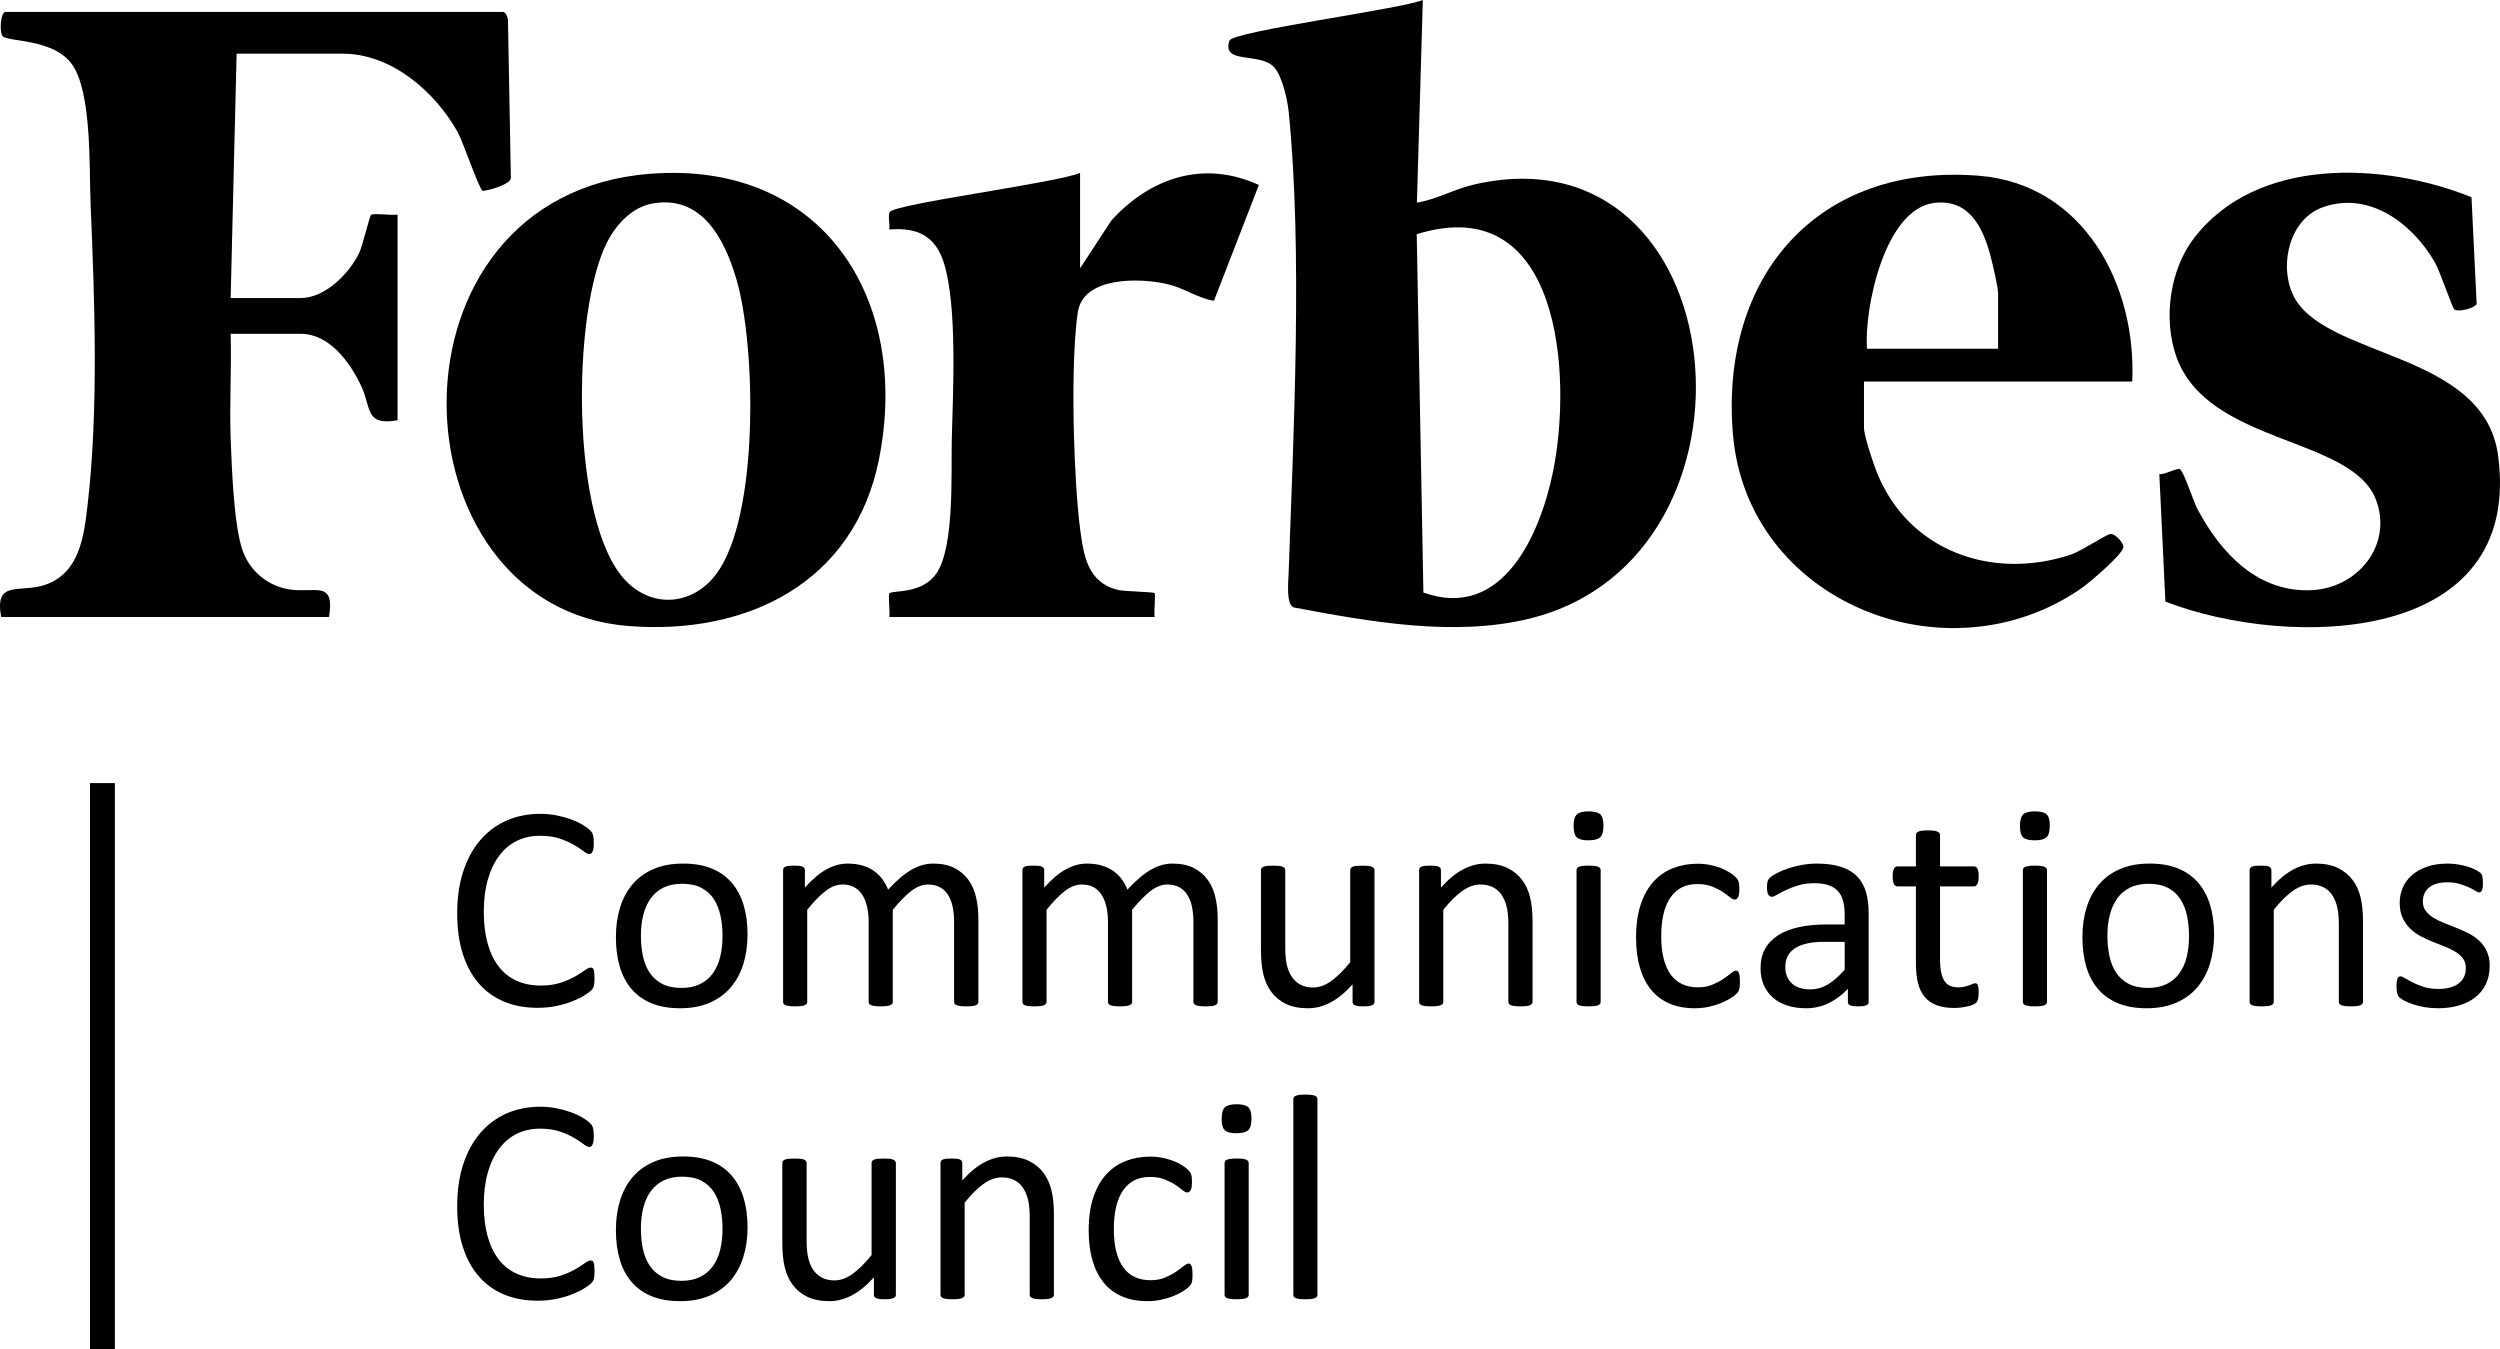 <?xml version="1.0" encoding="UTF-8"?>
<svg id="Layer_2" data-name="Layer 2" xmlns="http://www.w3.org/2000/svg" viewBox="0 0 2513.9 1356.95">
  <defs>
    <style>
      .cls-1 {
        fill: none;
        stroke: #000;
        stroke-linecap: square;
        stroke-miterlimit: 10;
        stroke-width: 25px;
      }
    </style>
  </defs>
  <g id="Layer_1-2" data-name="Layer 1">
    <path d="M506.17,11.99c3.3,1.02,4.95,6.89,4.65,10.34l2.88,156.04c1.07,7.2-25,13.85-28.28,13.52-3.19-.32-19.79-49.38-25.19-59.03-22.73-40.64-66.42-78.91-115.9-78.91h-106.4l-5.99,245.76h70.43c24.63,0,49.25-24.96,59.02-45.88,3.3-7.06,10.22-36.44,11.71-37.73,2.34-2.03,21.29.77,26.68-.31v206.8c-32.96,5.75-26.13-12.02-36.39-34.04-10.95-23.49-31.72-52.88-61.01-52.88h-70.43c.98,35.35-1.34,71.01.03,106.37,1.1,28.55,3.16,85.88,11.81,111.07,7.2,20.97,25.25,36.14,47.33,39.59,25.58,4,45.81-9.87,39.74,27.7H1.16c-7-37.97,18.94-23.72,44.12-32.3,34.64-11.8,39.09-48.36,42.77-80.11,11.16-96.28,7.17-205.97,3.05-302.71-1.53-35.99,1.5-111.79-18.51-140.33C53.88,38.25,6.97,42.46,2.46,36.17-.74,31.7.53,11.99,5.65,11.99h500.51Z"/>
    <path d="M2485.23,198.3l5.2,107.4c-2.73,4.47-18.17,8.27-22.3,5.61-2.17-1.39-14.46-38.37-19.8-47.63-22.31-38.68-65.6-71.83-112.42-55.37-33.36,11.73-44.22,57.11-30.52,87.41,29.43,65.04,192.21,56.19,206.54,162.1,25.82,190.84-209.07,195.43-334.5,147.18l-6.09-128.18c5.19.73,18.05-6.67,20.79-5.02,3.75,2.26,13.64,32.75,17.34,39.73,23.55,44.45,60.86,84.9,115.84,81.87,45.68-2.52,80.99-45.47,63.9-90.77-24.2-64.14-169.1-55.08-200.75-143.92-13.29-37.3-6.83-86.95,17.31-118.69,63.22-83.12,191.45-77.12,279.46-41.73Z"/>
    <path d="M1086.1,269.74l31.43-47.99c39.2-43.29,93.04-61.1,148.32-35.75l-45.15,116.49c-16.82-2.83-29.92-12.93-47.09-16.87-27.65-6.34-84.33-7.76-89.8,28.31-5.05,33.35-4.85,90.61-3.84,125.27.8,27.69,2.61,65.59,6.15,92.75,3.49,26.77,7.57,53.66,37.72,61.18,6.9,1.72,35.84,1.98,37.19,3.28,1.01.98-.74,19.59-.02,23.99h-266.74c.89-4.7-1.39-22.24.15-23.84,3.07-3.17,32.97,1.2,47.31-20.11,18.22-27.08,14.53-100.57,15.35-134.51,1.14-47.4,5.79-133.62-7.97-177.6-8.51-27.2-26.94-35.95-54.86-33.55.81-4.65-1.6-14.42.41-17.6,5.21-8.27,169.85-29.61,191.42-39.36v95.91Z"/>
    <path d="M1482.81,185.41c-19.94,4.53-37.86,14.98-58.02,18.38l5.95-203.79c-21.91,9.11-191.2,31.44-194.45,40.82-8.38,24.19,30.28,11.42,44.69,26.54,8.27,8.67,13.66,33.07,14.87,45.07,14.11,139.77,4.91,322.22-.07,464.37-.29,8.28-2.7,31.09,5.18,34.02,75.76,14.23,161.65,29.98,237.73,11.08,250.42-62.21,207.9-496.39-55.88-436.5ZM1561.69,474.09c-12.83,63.19-50.8,150.3-130.37,121.76l-6.73-360.34c145.18-45.15,156.59,142.59,137.1,238.58Z"/>
    <path d="M653.92,174.73c-276.24,21.28-262.62,435.8-21.98,454.77,119.17,9.39,227.23-43.43,251.97-167.84,31.95-160.74-56.45-300.29-229.98-286.93ZM720.45,576.93c-23.24,31.3-63.5,35.57-91.08,7.17-56.47-58.14-54.55-272.69-18.43-341.46,9.34-17.79,25.06-34.58,45.78-38.11,49.32-8.41,72.09,36.14,83.87,76.54,19.72,67.61,22.84,237.96-20.14,295.87Z"/>
    <path d="M2144.07,383.62c4.54-96.93-48.69-198.56-154.24-206.91-162.41-12.85-260.27,101.22-247.32,259.31,13.88,169.43,214.79,249.69,350.34,155.62,7.55-5.24,42.33-34.48,42.33-41.68,0-4.48-8.39-13.51-13.07-13.07-3.6.34-29.7,17.43-39.36,20.67-79.53,26.69-164.41-3.66-195.71-83.24-3.58-9.11-12.7-36.03-12.7-44.25v-46.45h269.74ZM1945.05,204.04c33.99-4.02,48.04,22.6,56,51.37,2.23,8.04,8.15,33.11,8.15,39.8v55.45h-131.87c-2.81-41.12,17.95-140.73,67.72-146.62Z"/>
    <g>
      <path d="M597.83,984.15c0,1.57-.05,2.94-.15,4.12-.1,1.18-.27,2.21-.51,3.09-.25.88-.57,1.67-.96,2.35-.39.69-1.08,1.52-2.06,2.5-.98.98-3.04,2.48-6.18,4.49-3.14,2.01-7.04,3.97-11.69,5.88-4.66,1.91-10,3.53-16.03,4.85-6.03,1.32-12.63,1.99-19.78,1.99-12.36,0-23.51-2.06-33.46-6.18-9.95-4.12-18.44-10.2-25.45-18.24-7.01-8.04-12.41-17.97-16.18-29.79-3.78-11.82-5.66-25.42-5.66-40.82s2.03-29.86,6.11-42.22c4.07-12.36,9.78-22.82,17.14-31.4,7.36-8.58,16.16-15.13,26.4-19.64,10.25-4.51,21.6-6.77,34.05-6.77,5.49,0,10.83.52,16.03,1.54,5.2,1.03,10,2.33,14.42,3.9,4.41,1.57,8.33,3.38,11.77,5.44,3.43,2.06,5.81,3.75,7.13,5.07,1.32,1.32,2.18,2.33,2.57,3.02.39.69.71,1.5.96,2.43.24.93.44,2.04.59,3.31.15,1.28.22,2.8.22,4.56,0,1.96-.1,3.63-.3,5-.2,1.38-.49,2.53-.89,3.46-.39.93-.86,1.62-1.4,2.06-.54.44-1.21.66-2,.66-1.38,0-3.3-.96-5.77-2.87-2.47-1.91-5.65-4.02-9.54-6.33-3.89-2.3-8.63-4.41-14.19-6.32-5.57-1.91-12.25-2.87-20.04-2.87-8.48,0-16.2,1.69-23.15,5.08-6.95,3.38-12.89,8.36-17.82,14.93-4.93,6.57-8.75,14.59-11.46,24.05-2.71,9.46-4.07,20.28-4.07,32.43s1.31,22.73,3.92,31.99c2.61,9.27,6.36,17.01,11.24,23.24,4.88,6.23,10.87,10.94,17.97,14.12,7.1,3.19,15.13,4.78,24.11,4.78,7.59,0,14.22-.93,19.89-2.79,5.67-1.86,10.5-3.95,14.49-6.25,3.99-2.3,7.27-4.39,9.84-6.25,2.56-1.86,4.58-2.8,6.06-2.8.69,0,1.28.15,1.77.44s.89.86,1.18,1.69c.29.83.52,1.99.66,3.46.15,1.47.22,3.34.22,5.59Z"/>
      <path d="M751.7,939.72c0,10.79-1.42,20.72-4.27,29.79-2.85,9.07-7.09,16.89-12.72,23.46-5.64,6.57-12.7,11.69-21.18,15.37-8.48,3.68-18.31,5.52-29.49,5.52s-20.37-1.62-28.46-4.85c-8.09-3.24-14.83-7.94-20.22-14.12-5.39-6.18-9.41-13.68-12.06-22.51-2.65-8.83-3.97-18.83-3.97-30.01s1.4-20.72,4.19-29.79c2.8-9.07,7.01-16.89,12.65-23.46,5.64-6.57,12.67-11.67,21.11-15.3,8.43-3.63,18.29-5.44,29.57-5.44s20.37,1.62,28.46,4.85c8.09,3.24,14.83,7.94,20.23,14.12,5.39,6.18,9.44,13.68,12.14,22.51,2.7,8.83,4.04,18.78,4.04,29.86ZM726.54,941.34c0-7.16-.67-13.92-2-20.3-1.34-6.37-3.54-11.96-6.61-16.77-3.07-4.8-7.22-8.6-12.47-11.4-5.25-2.79-11.77-4.19-19.59-4.19-7.22,0-13.43,1.28-18.63,3.82-5.19,2.55-9.47,6.16-12.84,10.81-3.36,4.66-5.86,10.17-7.49,16.55-1.63,6.38-2.45,13.34-2.45,20.89s.67,14.07,2,20.45c1.33,6.38,3.56,11.94,6.68,16.7,3.12,4.76,7.29,8.53,12.54,11.33,5.25,2.79,11.77,4.19,19.59,4.19,7.13,0,13.31-1.27,18.55-3.82,5.25-2.55,9.55-6.13,12.91-10.74,3.37-4.61,5.84-10.1,7.42-16.47,1.58-6.37,2.38-13.39,2.38-21.03Z"/>
      <path d="M983.81,1007.39c0,.79-.2,1.45-.59,1.99-.39.54-1.03,1.01-1.91,1.4-.88.39-2.11.68-3.68.88-1.57.2-3.53.29-5.88.29s-4.46-.1-6.03-.29c-1.57-.2-2.82-.49-3.75-.88-.93-.39-1.6-.86-1.99-1.4-.39-.54-.59-1.2-.59-1.99v-80.46c0-5.59-.49-10.69-1.47-15.3-.98-4.61-2.55-8.58-4.71-11.91-2.16-3.33-4.9-5.88-8.24-7.65-3.34-1.76-7.26-2.65-11.77-2.65-5.59,0-11.2,2.16-16.84,6.47-5.64,4.32-11.84,10.64-18.61,18.98v92.52c0,.79-.2,1.45-.59,1.99-.39.54-1.06,1.01-1.99,1.4-.93.39-2.18.68-3.75.88-1.57.2-3.53.29-5.88.29s-4.19-.1-5.81-.29c-1.62-.2-2.89-.49-3.82-.88-.93-.39-1.57-.86-1.91-1.4-.34-.54-.52-1.2-.52-1.99v-80.46c0-5.59-.54-10.69-1.62-15.3-1.08-4.61-2.7-8.58-4.85-11.91-2.16-3.33-4.88-5.88-8.16-7.65-3.29-1.76-7.18-2.65-11.69-2.65-5.59,0-11.23,2.16-16.92,6.47-5.69,4.32-11.87,10.64-18.53,18.98v92.52c0,.79-.2,1.45-.59,1.99-.39.54-1.03,1.01-1.91,1.4s-2.11.68-3.68.88c-1.57.2-3.58.29-6.03.29s-4.32-.1-5.88-.29c-1.57-.2-2.82-.49-3.75-.88-.93-.39-1.57-.86-1.91-1.4-.34-.54-.51-1.2-.51-1.99v-132.39c0-.78.15-1.45.44-1.99.29-.54.88-1.03,1.77-1.47.88-.44,2.01-.74,3.38-.88,1.37-.15,3.18-.22,5.44-.22s3.95.07,5.37.22c1.42.15,2.52.44,3.31.88.78.44,1.35.93,1.69,1.47.34.54.51,1.2.51,1.99v17.51c7.45-8.33,14.68-14.44,21.7-18.31,7.01-3.87,14.1-5.81,21.25-5.81,5.49,0,10.42.64,14.78,1.91,4.36,1.27,8.21,3.07,11.55,5.37,3.33,2.3,6.18,5.05,8.53,8.24,2.35,3.19,4.31,6.74,5.88,10.67,4.41-4.8,8.6-8.87,12.58-12.21,3.97-3.33,7.8-6.03,11.47-8.09,3.68-2.06,7.26-3.55,10.74-4.49,3.48-.93,6.99-1.4,10.52-1.4,8.53,0,15.69,1.5,21.48,4.49,5.78,2.99,10.47,6.99,14.05,11.99,3.58,5,6.13,10.86,7.65,17.58,1.52,6.72,2.28,13.8,2.28,21.26v83.7Z"/>
      <path d="M1224.46,1007.39c0,.79-.2,1.45-.59,1.99-.39.54-1.03,1.01-1.91,1.4-.88.39-2.11.68-3.68.88-1.57.2-3.53.29-5.88.29s-4.46-.1-6.03-.29c-1.57-.2-2.82-.49-3.75-.88-.93-.39-1.6-.86-1.99-1.4-.39-.54-.59-1.2-.59-1.99v-80.46c0-5.59-.49-10.69-1.47-15.3-.98-4.61-2.55-8.58-4.71-11.91-2.16-3.33-4.9-5.88-8.24-7.65-3.34-1.76-7.26-2.65-11.77-2.65-5.59,0-11.2,2.16-16.84,6.47-5.64,4.32-11.84,10.64-18.61,18.98v92.52c0,.79-.2,1.45-.59,1.99-.39.54-1.06,1.01-1.99,1.4-.93.39-2.18.68-3.75.88-1.57.2-3.53.29-5.88.29s-4.19-.1-5.81-.29c-1.62-.2-2.89-.49-3.82-.88-.93-.39-1.57-.86-1.91-1.4-.34-.54-.52-1.2-.52-1.99v-80.46c0-5.59-.54-10.69-1.62-15.3-1.08-4.61-2.7-8.58-4.85-11.91-2.16-3.33-4.88-5.88-8.16-7.65-3.29-1.76-7.18-2.65-11.69-2.65-5.59,0-11.23,2.16-16.92,6.47-5.69,4.32-11.87,10.64-18.53,18.98v92.52c0,.79-.2,1.45-.59,1.99-.39.54-1.03,1.01-1.91,1.4s-2.11.68-3.68.88c-1.57.2-3.58.29-6.03.29s-4.32-.1-5.88-.29c-1.57-.2-2.82-.49-3.75-.88-.93-.39-1.57-.86-1.91-1.4-.34-.54-.51-1.2-.51-1.99v-132.39c0-.78.15-1.45.44-1.99.29-.54.88-1.03,1.77-1.47.88-.44,2.01-.74,3.38-.88,1.37-.15,3.18-.22,5.44-.22s3.95.07,5.37.22c1.42.15,2.52.44,3.31.88.78.44,1.35.93,1.69,1.47.34.54.51,1.2.51,1.99v17.51c7.45-8.33,14.68-14.44,21.7-18.31,7.01-3.87,14.1-5.81,21.25-5.81,5.49,0,10.42.64,14.78,1.91,4.36,1.27,8.21,3.07,11.55,5.37,3.33,2.3,6.18,5.05,8.53,8.24,2.35,3.19,4.31,6.74,5.88,10.67,4.41-4.8,8.6-8.87,12.58-12.21,3.97-3.33,7.8-6.03,11.47-8.09,3.68-2.06,7.26-3.55,10.74-4.49,3.48-.93,6.99-1.4,10.52-1.4,8.53,0,15.69,1.5,21.48,4.49,5.78,2.99,10.47,6.99,14.05,11.99,3.58,5,6.13,10.86,7.65,17.58,1.52,6.72,2.28,13.8,2.28,21.26v83.7Z"/>
      <path d="M1382.15,1007.39c0,.79-.17,1.45-.52,1.99-.34.54-.96,1.01-1.84,1.4s-2.04.68-3.46.88c-1.42.2-3.16.29-5.22.29-2.26,0-4.1-.1-5.52-.29-1.42-.2-2.55-.49-3.38-.88-.83-.39-1.4-.86-1.69-1.4-.29-.54-.44-1.2-.44-1.99v-17.5c-7.55,8.34-15,14.42-22.36,18.24-7.36,3.82-14.81,5.74-22.36,5.74-8.83,0-16.25-1.47-22.29-4.41-6.03-2.94-10.91-6.94-14.64-11.99-3.73-5.05-6.4-10.93-8.02-17.65-1.62-6.72-2.43-14.88-2.43-24.49v-80.31c0-.78.17-1.45.52-1.99.34-.54,1-1.03,1.99-1.47.98-.44,2.25-.74,3.82-.88,1.57-.15,3.53-.22,5.88-.22s4.31.07,5.88.22c1.57.15,2.82.44,3.75.88.93.44,1.59.93,1.99,1.47.39.54.59,1.2.59,1.99v77.08c0,7.75.56,13.95,1.69,18.61,1.13,4.66,2.84,8.63,5.15,11.92,2.3,3.29,5.22,5.84,8.75,7.65,3.53,1.82,7.65,2.72,12.36,2.72,6.08,0,12.14-2.16,18.17-6.47,6.03-4.31,12.43-10.64,19.2-18.98v-92.52c0-.78.17-1.45.51-1.99.34-.54,1.01-1.03,1.99-1.47.98-.44,2.23-.74,3.75-.88,1.52-.15,3.5-.22,5.96-.22s4.31.07,5.88.22c1.57.15,2.8.44,3.68.88.88.44,1.54.93,1.99,1.47.44.54.66,1.2.66,1.99v132.39Z"/>
      <path d="M1541.02,1007.39c0,.79-.2,1.45-.59,1.99-.39.54-1.03,1.01-1.91,1.4-.88.39-2.11.68-3.68.88-1.57.2-3.53.29-5.88.29s-4.46-.1-6.03-.29c-1.57-.2-2.79-.49-3.68-.88s-1.52-.86-1.91-1.4c-.39-.54-.59-1.2-.59-1.99v-77.52c0-7.55-.59-13.63-1.76-18.24-1.18-4.61-2.89-8.58-5.15-11.91-2.26-3.33-5.17-5.88-8.75-7.65-3.58-1.76-7.72-2.65-12.43-2.65-6.08,0-12.16,2.16-18.24,6.47-6.08,4.32-12.46,10.64-19.12,18.98v92.52c0,.79-.2,1.45-.59,1.99-.39.54-1.03,1.01-1.91,1.4s-2.11.68-3.68.88c-1.57.2-3.58.29-6.03.29s-4.32-.1-5.88-.29c-1.57-.2-2.82-.49-3.75-.88-.93-.39-1.57-.86-1.91-1.4-.34-.54-.51-1.2-.51-1.99v-132.39c0-.78.15-1.45.44-1.99.29-.54.88-1.03,1.77-1.47.88-.44,2.01-.74,3.38-.88,1.37-.15,3.18-.22,5.44-.22s3.95.07,5.37.22c1.42.15,2.52.44,3.31.88.78.44,1.35.93,1.69,1.47.34.54.51,1.2.51,1.99v17.51c7.45-8.33,14.88-14.44,22.29-18.31,7.4-3.87,14.88-5.81,22.43-5.81,8.83,0,16.25,1.5,22.29,4.49,6.03,2.99,10.91,6.99,14.64,11.99,3.73,5,6.4,10.86,8.02,17.58,1.62,6.72,2.43,14.78,2.43,24.2v80.76Z"/>
      <path d="M1612.36,830.29c0,5.69-1.08,9.56-3.24,11.62-2.16,2.06-6.13,3.09-11.91,3.09s-9.59-1-11.69-3.02c-2.11-2.01-3.16-5.81-3.16-11.4s1.08-9.56,3.24-11.62c2.16-2.06,6.13-3.09,11.92-3.09s9.58,1.01,11.69,3.02c2.11,2.01,3.16,5.81,3.16,11.4ZM1609.56,1007.39c0,.79-.2,1.45-.59,1.99-.39.54-1.03,1.01-1.91,1.4s-2.11.68-3.68.88c-1.57.2-3.58.29-6.03.29s-4.32-.1-5.88-.29c-1.57-.2-2.82-.49-3.75-.88-.93-.39-1.57-.86-1.91-1.4-.34-.54-.51-1.2-.51-1.99v-132.39c0-.68.17-1.32.51-1.91.34-.59.98-1.08,1.91-1.47.93-.39,2.18-.68,3.75-.88,1.57-.2,3.53-.29,5.88-.29s4.46.1,6.03.29c1.57.2,2.8.49,3.68.88.88.39,1.52.88,1.91,1.47.39.59.59,1.23.59,1.91v132.39Z"/>
      <path d="M1749.6,987.24c0,1.67-.05,3.11-.15,4.34-.1,1.23-.27,2.26-.51,3.09-.25.83-.54,1.57-.88,2.21-.35.64-1.13,1.57-2.35,2.79s-3.31,2.75-6.25,4.56c-2.94,1.82-6.25,3.43-9.93,4.85-3.68,1.42-7.67,2.57-11.99,3.46-4.32.88-8.78,1.32-13.39,1.32-9.51,0-17.95-1.57-25.3-4.71-7.36-3.14-13.51-7.72-18.46-13.75-4.95-6.03-8.73-13.43-11.33-22.21-2.6-8.78-3.9-18.9-3.9-30.38,0-13.04,1.59-24.25,4.78-33.61,3.18-9.36,7.55-17.04,13.09-23.02,5.54-5.98,12.06-10.42,19.56-13.31,7.5-2.89,15.62-4.34,24.35-4.34,4.21,0,8.31.39,12.28,1.18,3.97.79,7.62,1.82,10.96,3.09,3.33,1.28,6.3,2.75,8.9,4.41,2.6,1.67,4.49,3.09,5.66,4.27,1.18,1.18,1.99,2.11,2.43,2.79.44.69.81,1.5,1.1,2.43.29.93.49,1.99.59,3.16.1,1.18.15,2.65.15,4.41,0,3.82-.44,6.5-1.32,8.02-.88,1.52-1.96,2.28-3.24,2.28-1.47,0-3.16-.81-5.08-2.43-1.91-1.62-4.34-3.41-7.28-5.37-2.94-1.96-6.5-3.75-10.67-5.37-4.17-1.62-9.1-2.43-14.78-2.43-11.67,0-20.62,4.49-26.85,13.46-6.23,8.97-9.34,21.99-9.34,39.05,0,8.53.81,16.01,2.43,22.43,1.62,6.42,3.99,11.79,7.13,16.11,3.14,4.32,6.99,7.53,11.55,9.63,4.56,2.11,9.78,3.16,15.67,3.16s10.49-.88,14.71-2.65c4.22-1.77,7.87-3.7,10.96-5.81,3.09-2.11,5.69-4.02,7.8-5.74,2.11-1.71,3.75-2.57,4.93-2.57.68,0,1.27.2,1.76.59.49.39.91,1.06,1.25,1.99.34.93.59,2.11.74,3.53.15,1.42.22,3.11.22,5.07Z"/>
      <path d="M1879.04,1007.54c0,1.18-.39,2.06-1.18,2.65-.79.59-1.86,1.03-3.24,1.32-1.37.29-3.38.44-6.03.44s-4.58-.15-6.1-.44c-1.52-.29-2.62-.74-3.31-1.32-.69-.59-1.03-1.47-1.03-2.65v-13.24c-5.79,6.18-12.23,10.98-19.34,14.42-7.11,3.43-14.64,5.15-22.58,5.15-6.96,0-13.26-.91-18.9-2.72-5.64-1.81-10.44-4.44-14.42-7.87-3.97-3.43-7.06-7.65-9.27-12.65-2.21-5-3.31-10.69-3.31-17.06,0-7.45,1.52-13.92,4.56-19.42,3.04-5.49,7.4-10.05,13.09-13.68,5.69-3.63,12.65-6.35,20.89-8.16,8.24-1.81,17.5-2.72,27.8-2.72h18.24v-10.3c0-5.1-.54-9.61-1.62-13.53-1.08-3.92-2.82-7.18-5.22-9.78-2.4-2.6-5.52-4.56-9.34-5.88-3.82-1.32-8.53-1.99-14.12-1.99-5.98,0-11.35.71-16.11,2.13-4.76,1.42-8.92,2.99-12.5,4.71-3.58,1.72-6.57,3.29-8.97,4.71-2.4,1.42-4.19,2.13-5.37,2.13-.79,0-1.47-.2-2.06-.59-.59-.39-1.1-.98-1.54-1.77-.44-.78-.76-1.79-.96-3.02-.2-1.22-.29-2.57-.29-4.04,0-2.45.17-4.39.52-5.81.34-1.42,1.18-2.77,2.5-4.04,1.32-1.27,3.6-2.77,6.84-4.49,3.24-1.71,6.96-3.29,11.18-4.71,4.22-1.42,8.83-2.6,13.83-3.53,5-.93,10.05-1.4,15.15-1.4,9.51,0,17.6,1.08,24.27,3.24,6.67,2.16,12.06,5.32,16.18,9.49,4.12,4.17,7.11,9.34,8.97,15.52,1.86,6.18,2.79,13.39,2.79,21.62v89.29ZM1854.92,947.08h-20.74c-6.67,0-12.45.56-17.36,1.69-4.9,1.13-8.97,2.8-12.21,5-3.24,2.21-5.62,4.85-7.13,7.94-1.52,3.09-2.28,6.64-2.28,10.67,0,6.86,2.18,12.33,6.55,16.4,4.36,4.07,10.47,6.11,18.31,6.11,6.37,0,12.28-1.62,17.73-4.85s11.15-8.19,17.14-14.86v-28.09Z"/>
      <path d="M1989.66,997.68c0,2.85-.2,5.1-.59,6.77-.39,1.67-.98,2.89-1.76,3.68-.79.79-1.96,1.52-3.53,2.21-1.57.69-3.36,1.25-5.37,1.69-2.01.44-4.14.81-6.4,1.1-2.26.29-4.51.44-6.77.44-6.87,0-12.75-.91-17.65-2.72-4.9-1.81-8.92-4.56-12.06-8.24-3.14-3.68-5.42-8.33-6.84-13.97-1.42-5.64-2.13-12.28-2.13-19.93v-77.37h-18.53c-1.47,0-2.65-.78-3.53-2.35-.88-1.57-1.32-4.12-1.32-7.65,0-1.86.12-3.43.37-4.71.24-1.27.56-2.33.96-3.16.39-.83.91-1.42,1.54-1.77.64-.34,1.35-.51,2.13-.51h18.39v-31.48c0-.68.17-1.32.51-1.91.34-.59.98-1.1,1.91-1.54.93-.44,2.18-.76,3.75-.96,1.57-.2,3.53-.29,5.88-.29s4.46.1,6.03.29c1.57.2,2.8.52,3.68.96.88.44,1.52.96,1.91,1.54.39.59.59,1.23.59,1.91v31.48h33.98c.78,0,1.47.17,2.06.51.59.34,1.1.93,1.54,1.77.44.83.76,1.89.96,3.16.2,1.27.29,2.85.29,4.71,0,3.53-.44,6.08-1.32,7.65-.88,1.57-2.06,2.35-3.53,2.35h-33.98v73.84c0,9.12,1.35,16.01,4.04,20.67,2.7,4.66,7.53,6.99,14.49,6.99,2.25,0,4.27-.22,6.03-.66,1.76-.44,3.33-.91,4.71-1.4,1.37-.49,2.55-.96,3.53-1.4.98-.44,1.86-.66,2.65-.66.49,0,.96.12,1.4.37.44.25.78.71,1.03,1.4.24.69.46,1.62.66,2.79.2,1.18.29,2.65.29,4.41Z"/>
      <path d="M2061.18,830.29c0,5.69-1.08,9.56-3.24,11.62-2.16,2.06-6.13,3.09-11.91,3.09s-9.59-1-11.69-3.02c-2.11-2.01-3.16-5.81-3.16-11.4s1.08-9.56,3.24-11.62c2.16-2.06,6.13-3.09,11.92-3.09s9.58,1.01,11.69,3.02c2.11,2.01,3.16,5.81,3.16,11.4ZM2058.38,1007.39c0,.79-.2,1.45-.59,1.99-.39.54-1.03,1.01-1.91,1.4s-2.11.68-3.68.88c-1.57.2-3.58.29-6.03.29s-4.32-.1-5.88-.29c-1.57-.2-2.82-.49-3.75-.88-.93-.39-1.57-.86-1.91-1.4-.34-.54-.51-1.2-.51-1.99v-132.39c0-.68.17-1.32.51-1.91.34-.59.98-1.08,1.91-1.47.93-.39,2.18-.68,3.75-.88,1.57-.2,3.53-.29,5.88-.29s4.46.1,6.03.29c1.57.2,2.8.49,3.68.88.88.39,1.52.88,1.91,1.47.39.59.59,1.23.59,1.91v132.39Z"/>
      <path d="M2226.37,939.72c0,10.79-1.42,20.72-4.27,29.79-2.85,9.07-7.09,16.89-12.72,23.46-5.64,6.57-12.7,11.69-21.18,15.37-8.48,3.68-18.31,5.52-29.49,5.52s-20.37-1.62-28.46-4.85c-8.09-3.24-14.83-7.94-20.22-14.12-5.39-6.18-9.41-13.68-12.06-22.51-2.65-8.83-3.97-18.83-3.97-30.01s1.4-20.72,4.19-29.79c2.8-9.07,7.01-16.89,12.65-23.46,5.64-6.57,12.67-11.67,21.11-15.3,8.43-3.63,18.29-5.44,29.57-5.44s20.37,1.62,28.46,4.85c8.09,3.24,14.83,7.94,20.23,14.12,5.39,6.18,9.44,13.68,12.14,22.51,2.7,8.83,4.04,18.78,4.04,29.86ZM2201.21,941.34c0-7.16-.67-13.92-2-20.3-1.34-6.37-3.54-11.96-6.61-16.77-3.07-4.8-7.22-8.6-12.47-11.4-5.25-2.79-11.77-4.19-19.59-4.19-7.22,0-13.43,1.28-18.63,3.82-5.19,2.55-9.47,6.16-12.84,10.81-3.36,4.66-5.86,10.17-7.49,16.55-1.63,6.38-2.45,13.34-2.45,20.89s.67,14.07,2,20.45c1.33,6.38,3.56,11.94,6.68,16.7,3.12,4.76,7.29,8.53,12.54,11.33,5.25,2.79,11.77,4.19,19.59,4.19,7.13,0,13.31-1.27,18.55-3.82,5.25-2.55,9.55-6.13,12.91-10.74,3.37-4.61,5.84-10.1,7.42-16.47,1.58-6.37,2.38-13.39,2.38-21.03Z"/>
      <path d="M2376.11,1007.39c0,.79-.2,1.45-.59,1.99-.39.54-1.03,1.01-1.91,1.4-.88.39-2.11.68-3.68.88-1.57.2-3.53.29-5.88.29s-4.46-.1-6.03-.29c-1.57-.2-2.79-.49-3.68-.88s-1.52-.86-1.91-1.4c-.39-.54-.59-1.2-.59-1.99v-77.52c0-7.55-.59-13.63-1.76-18.24-1.18-4.61-2.89-8.58-5.15-11.91-2.26-3.33-5.17-5.88-8.75-7.65-3.58-1.76-7.72-2.65-12.43-2.65-6.08,0-12.16,2.16-18.24,6.47-6.08,4.32-12.46,10.64-19.12,18.98v92.52c0,.79-.2,1.45-.59,1.99-.39.54-1.03,1.01-1.91,1.4s-2.11.68-3.68.88c-1.57.2-3.58.29-6.03.29s-4.32-.1-5.88-.29c-1.57-.2-2.82-.49-3.75-.88-.93-.39-1.57-.86-1.91-1.4-.34-.54-.51-1.2-.51-1.99v-132.39c0-.78.15-1.45.44-1.99.29-.54.88-1.03,1.77-1.47.88-.44,2.01-.74,3.38-.88,1.37-.15,3.18-.22,5.44-.22s3.95.07,5.37.22c1.42.15,2.52.44,3.31.88.78.44,1.35.93,1.69,1.47.34.54.51,1.2.51,1.99v17.51c7.45-8.33,14.88-14.44,22.29-18.31,7.4-3.87,14.88-5.81,22.43-5.81,8.83,0,16.25,1.5,22.29,4.49,6.03,2.99,10.91,6.99,14.64,11.99,3.73,5,6.4,10.86,8.02,17.58,1.62,6.72,2.43,14.78,2.43,24.2v80.76Z"/>
      <path d="M2503.5,971.35c0,6.77-1.25,12.8-3.75,18.09-2.5,5.3-6.06,9.76-10.66,13.39-4.61,3.63-10.1,6.38-16.47,8.24-6.38,1.86-13.39,2.79-21.03,2.79-4.71,0-9.19-.37-13.46-1.1-4.27-.74-8.09-1.67-11.47-2.79s-6.25-2.3-8.6-3.53c-2.35-1.22-4.07-2.33-5.15-3.31-1.08-.98-1.87-2.35-2.35-4.12-.49-1.77-.74-4.17-.74-7.21,0-1.86.1-3.43.29-4.71.2-1.27.44-2.3.74-3.09.29-.78.71-1.35,1.25-1.69.54-.34,1.15-.52,1.84-.52,1.08,0,2.67.66,4.78,1.99,2.11,1.32,4.71,2.77,7.8,4.34,3.09,1.57,6.74,3.02,10.96,4.34,4.22,1.32,9.07,1.99,14.56,1.99,4.12,0,7.85-.44,11.18-1.32,3.33-.88,6.23-2.18,8.68-3.9,2.45-1.71,4.34-3.9,5.66-6.55,1.32-2.65,1.99-5.79,1.99-9.41s-.96-6.86-2.87-9.41c-1.91-2.55-4.44-4.8-7.58-6.77-3.14-1.96-6.67-3.7-10.59-5.22-3.92-1.52-7.97-3.11-12.14-4.78-4.17-1.67-8.24-3.55-12.21-5.66-3.97-2.11-7.53-4.68-10.66-7.72-3.14-3.04-5.66-6.67-7.58-10.89-1.91-4.21-2.87-9.27-2.87-15.15,0-5.2,1.01-10.17,3.02-14.93,2.01-4.76,5.02-8.92,9.05-12.5,4.02-3.58,9.05-6.45,15.08-8.61,6.03-2.16,13.07-3.24,21.11-3.24,3.53,0,7.06.29,10.59.88,3.53.59,6.72,1.32,9.56,2.21,2.84.88,5.27,1.84,7.28,2.87,2.01,1.03,3.53,1.94,4.56,2.72,1.03.79,1.71,1.47,2.06,2.06.34.59.59,1.25.74,1.99s.29,1.64.44,2.72c.15,1.08.22,2.4.22,3.97,0,1.67-.07,3.11-.22,4.34-.15,1.23-.39,2.23-.74,3.02-.34.79-.76,1.35-1.25,1.69-.49.34-1.03.51-1.62.51-.88,0-2.16-.54-3.82-1.62-1.67-1.08-3.82-2.23-6.47-3.46-2.65-1.22-5.76-2.38-9.34-3.46-3.58-1.08-7.67-1.62-12.28-1.62-4.12,0-7.75.47-10.88,1.4-3.14.93-5.71,2.26-7.72,3.97-2.01,1.72-3.53,3.75-4.56,6.1-1.03,2.35-1.54,4.9-1.54,7.65,0,3.82.98,7.04,2.94,9.64,1.96,2.6,4.51,4.88,7.65,6.84,3.14,1.96,6.72,3.73,10.74,5.3,4.02,1.57,8.11,3.19,12.28,4.85,4.17,1.67,8.29,3.53,12.36,5.59,4.07,2.06,7.67,4.56,10.81,7.5,3.14,2.94,5.66,6.47,7.58,10.59,1.91,4.12,2.87,9.02,2.87,14.71Z"/>
      <path d="M597.83,1278.67c0,1.57-.05,2.94-.15,4.12-.1,1.18-.27,2.21-.51,3.09-.25.88-.57,1.67-.96,2.35-.39.69-1.08,1.52-2.06,2.5-.98.98-3.04,2.48-6.18,4.49-3.14,2.01-7.04,3.97-11.69,5.88-4.66,1.91-10,3.53-16.03,4.85-6.03,1.32-12.63,1.99-19.78,1.99-12.36,0-23.51-2.06-33.46-6.18-9.95-4.12-18.44-10.2-25.45-18.24-7.01-8.04-12.41-17.97-16.18-29.79-3.78-11.82-5.66-25.42-5.66-40.82s2.03-29.86,6.11-42.22c4.07-12.36,9.78-22.82,17.14-31.4,7.36-8.58,16.16-15.13,26.4-19.64,10.25-4.51,21.6-6.77,34.05-6.77,5.49,0,10.83.52,16.03,1.54,5.2,1.03,10,2.33,14.42,3.9,4.41,1.57,8.33,3.38,11.77,5.44,3.43,2.06,5.81,3.75,7.13,5.07,1.32,1.32,2.18,2.33,2.57,3.02.39.69.71,1.5.96,2.43.24.93.44,2.04.59,3.31.15,1.28.22,2.8.22,4.56,0,1.96-.1,3.63-.3,5-.2,1.38-.49,2.53-.89,3.46-.39.93-.86,1.62-1.4,2.06-.54.44-1.21.66-2,.66-1.38,0-3.3-.96-5.77-2.87-2.47-1.91-5.65-4.02-9.54-6.33-3.89-2.3-8.63-4.41-14.19-6.32-5.57-1.91-12.25-2.87-20.04-2.87-8.48,0-16.2,1.69-23.15,5.08s-12.89,8.36-17.82,14.93c-4.93,6.57-8.75,14.59-11.46,24.05-2.71,9.46-4.07,20.28-4.07,32.43s1.31,22.73,3.92,31.99c2.61,9.27,6.36,17.01,11.24,23.24,4.88,6.23,10.87,10.94,17.97,14.12,7.1,3.19,15.13,4.78,24.11,4.78,7.59,0,14.22-.93,19.89-2.79,5.67-1.86,10.5-3.95,14.49-6.25,3.99-2.3,7.27-4.39,9.84-6.25,2.56-1.86,4.58-2.8,6.06-2.8.69,0,1.28.15,1.77.44s.89.86,1.18,1.69c.29.83.52,1.99.66,3.46.15,1.47.22,3.34.22,5.59Z"/>
      <path d="M751.7,1234.25c0,10.79-1.42,20.72-4.27,29.79-2.85,9.07-7.09,16.89-12.72,23.46-5.64,6.57-12.7,11.69-21.18,15.37-8.48,3.68-18.31,5.52-29.49,5.52s-20.37-1.62-28.46-4.85c-8.09-3.24-14.83-7.94-20.22-14.12-5.39-6.18-9.41-13.68-12.06-22.51-2.65-8.83-3.97-18.83-3.97-30.01s1.4-20.72,4.19-29.79c2.8-9.07,7.01-16.89,12.65-23.46,5.64-6.57,12.67-11.67,21.11-15.3,8.43-3.63,18.29-5.44,29.57-5.44s20.37,1.62,28.46,4.85c8.09,3.24,14.83,7.94,20.23,14.12,5.39,6.18,9.44,13.68,12.14,22.51,2.7,8.83,4.04,18.78,4.04,29.86ZM726.54,1235.87c0-7.16-.67-13.92-2-20.3-1.34-6.37-3.54-11.96-6.61-16.77-3.07-4.8-7.22-8.6-12.47-11.4-5.25-2.79-11.77-4.19-19.59-4.19-7.22,0-13.43,1.28-18.63,3.82-5.19,2.55-9.47,6.16-12.84,10.81-3.36,4.66-5.86,10.17-7.49,16.55-1.63,6.38-2.45,13.34-2.45,20.89s.67,14.07,2,20.45c1.33,6.38,3.56,11.94,6.68,16.7,3.12,4.76,7.29,8.53,12.54,11.33,5.25,2.79,11.77,4.19,19.59,4.19,7.13,0,13.31-1.27,18.55-3.82,5.25-2.55,9.55-6.13,12.91-10.74,3.37-4.61,5.84-10.1,7.42-16.47,1.58-6.37,2.38-13.39,2.38-21.03Z"/>
      <path d="M900.85,1301.91c0,.79-.17,1.45-.52,1.99-.34.54-.96,1.01-1.84,1.4s-2.04.68-3.46.88c-1.42.2-3.16.29-5.22.29-2.26,0-4.1-.1-5.52-.29-1.42-.2-2.55-.49-3.38-.88-.83-.39-1.4-.86-1.69-1.4-.29-.54-.44-1.2-.44-1.99v-17.5c-7.55,8.34-15,14.42-22.36,18.24-7.36,3.82-14.81,5.74-22.36,5.74-8.83,0-16.25-1.47-22.29-4.41-6.03-2.94-10.91-6.94-14.64-11.99-3.73-5.05-6.4-10.93-8.02-17.65-1.62-6.72-2.43-14.88-2.43-24.49v-80.31c0-.78.17-1.45.52-1.99.34-.54,1-1.03,1.99-1.47.98-.44,2.25-.74,3.82-.88,1.57-.15,3.53-.22,5.88-.22s4.31.07,5.88.22c1.57.15,2.82.44,3.75.88.93.44,1.59.93,1.99,1.47.39.54.59,1.2.59,1.99v77.08c0,7.75.56,13.95,1.69,18.61,1.13,4.66,2.84,8.63,5.15,11.92,2.3,3.29,5.22,5.84,8.75,7.65,3.53,1.82,7.65,2.72,12.36,2.72,6.08,0,12.14-2.16,18.17-6.47,6.03-4.31,12.43-10.64,19.2-18.98v-92.52c0-.78.17-1.45.51-1.99.34-.54,1.01-1.03,1.99-1.47.98-.44,2.23-.74,3.75-.88,1.52-.15,3.5-.22,5.96-.22s4.31.07,5.88.22c1.57.15,2.8.44,3.68.88.88.44,1.54.93,1.99,1.47.44.54.66,1.2.66,1.99v132.39Z"/>
      <path d="M1059.72,1301.91c0,.79-.2,1.45-.59,1.99-.39.54-1.03,1.01-1.91,1.4-.88.39-2.11.68-3.68.88-1.57.2-3.53.29-5.88.29s-4.46-.1-6.03-.29c-1.57-.2-2.79-.49-3.68-.88s-1.52-.86-1.91-1.4c-.39-.54-.59-1.2-.59-1.99v-77.52c0-7.55-.59-13.63-1.76-18.24-1.18-4.61-2.89-8.58-5.15-11.91-2.26-3.33-5.17-5.88-8.75-7.65-3.58-1.76-7.72-2.65-12.43-2.65-6.08,0-12.16,2.16-18.24,6.47-6.08,4.32-12.46,10.64-19.12,18.98v92.52c0,.79-.2,1.45-.59,1.99-.39.54-1.03,1.01-1.91,1.4s-2.11.68-3.68.88c-1.57.2-3.58.29-6.03.29s-4.32-.1-5.88-.29c-1.57-.2-2.82-.49-3.75-.88-.93-.39-1.57-.86-1.91-1.4-.34-.54-.51-1.2-.51-1.99v-132.39c0-.78.15-1.45.44-1.99.29-.54.88-1.03,1.77-1.47.88-.44,2.01-.74,3.38-.88,1.37-.15,3.18-.22,5.44-.22s3.95.07,5.37.22c1.42.15,2.52.44,3.31.88.78.44,1.35.93,1.69,1.47.34.54.51,1.2.51,1.99v17.51c7.45-8.33,14.88-14.44,22.29-18.31,7.4-3.87,14.88-5.81,22.43-5.81,8.83,0,16.25,1.5,22.29,4.49,6.03,2.99,10.91,6.99,14.64,11.99,3.73,5,6.4,10.86,8.02,17.58,1.62,6.72,2.43,14.78,2.43,24.2v80.76Z"/>
      <path d="M1199.16,1281.76c0,1.67-.05,3.11-.15,4.34-.1,1.23-.27,2.26-.51,3.09-.25.83-.54,1.57-.88,2.21-.35.64-1.13,1.57-2.35,2.79s-3.31,2.75-6.25,4.56c-2.94,1.82-6.25,3.43-9.93,4.85-3.68,1.42-7.67,2.57-11.99,3.46-4.32.88-8.78,1.32-13.39,1.32-9.51,0-17.95-1.57-25.3-4.71-7.36-3.14-13.51-7.72-18.46-13.75-4.95-6.03-8.73-13.43-11.33-22.21-2.6-8.78-3.9-18.9-3.9-30.38,0-13.04,1.59-24.25,4.78-33.61,3.18-9.36,7.55-17.04,13.09-23.02,5.54-5.98,12.06-10.42,19.56-13.31,7.5-2.89,15.62-4.34,24.35-4.34,4.21,0,8.31.39,12.28,1.18,3.97.79,7.62,1.82,10.96,3.09,3.33,1.28,6.3,2.75,8.9,4.41,2.6,1.67,4.49,3.09,5.66,4.27,1.18,1.18,1.99,2.11,2.43,2.79.44.69.81,1.5,1.1,2.43.29.93.49,1.99.59,3.16.1,1.18.15,2.65.15,4.41,0,3.82-.44,6.5-1.32,8.02-.88,1.52-1.96,2.28-3.24,2.28-1.47,0-3.16-.81-5.08-2.43-1.91-1.62-4.34-3.41-7.28-5.37-2.94-1.96-6.5-3.75-10.67-5.37-4.17-1.62-9.1-2.43-14.78-2.43-11.67,0-20.62,4.49-26.85,13.46-6.23,8.97-9.34,21.99-9.34,39.05,0,8.53.81,16.01,2.43,22.43,1.62,6.42,3.99,11.79,7.13,16.11,3.14,4.32,6.99,7.53,11.55,9.63,4.56,2.11,9.78,3.16,15.67,3.16s10.49-.88,14.71-2.65c4.22-1.77,7.87-3.7,10.96-5.81,3.09-2.11,5.69-4.02,7.8-5.74,2.11-1.71,3.75-2.57,4.93-2.57.68,0,1.27.2,1.76.59.49.39.91,1.06,1.25,1.99.34.93.59,2.11.74,3.53.15,1.42.22,3.11.22,5.07Z"/>
      <path d="M1258.44,1124.81c0,5.69-1.08,9.56-3.24,11.62-2.16,2.06-6.13,3.09-11.91,3.09s-9.59-1-11.69-3.02c-2.11-2.01-3.16-5.81-3.16-11.4s1.08-9.56,3.24-11.62c2.16-2.06,6.13-3.09,11.92-3.09s9.58,1.01,11.69,3.02c2.11,2.01,3.16,5.81,3.16,11.4ZM1255.65,1301.91c0,.79-.2,1.45-.59,1.99-.39.54-1.03,1.01-1.91,1.4s-2.11.68-3.68.88c-1.57.2-3.58.29-6.03.29s-4.32-.1-5.88-.29c-1.57-.2-2.82-.49-3.75-.88-.93-.39-1.57-.86-1.91-1.4-.34-.54-.51-1.2-.51-1.99v-132.39c0-.68.17-1.32.51-1.91.34-.59.98-1.08,1.91-1.47.93-.39,2.18-.68,3.75-.88,1.57-.2,3.53-.29,5.88-.29s4.46.1,6.03.29c1.57.2,2.8.49,3.68.88.88.39,1.52.88,1.91,1.47.39.59.59,1.23.59,1.91v132.39Z"/>
      <path d="M1324.78,1301.91c0,.79-.2,1.45-.59,1.99-.39.54-1.03,1.01-1.91,1.4s-2.11.68-3.68.88c-1.57.2-3.58.29-6.03.29s-4.32-.1-5.88-.29c-1.57-.2-2.82-.49-3.75-.88-.93-.39-1.57-.86-1.91-1.4-.34-.54-.51-1.2-.51-1.99v-196.52c0-.78.17-1.47.51-2.06.34-.59.98-1.08,1.91-1.47.93-.39,2.18-.68,3.75-.88,1.57-.2,3.53-.29,5.88-.29s4.46.1,6.03.29c1.57.2,2.8.49,3.68.88.88.39,1.52.88,1.91,1.47.39.59.59,1.28.59,2.06v196.52Z"/>
    </g>
    <line class="cls-1" x1="103" y1="799.95" x2="103" y2="1344.45"/>
  </g>
</svg>